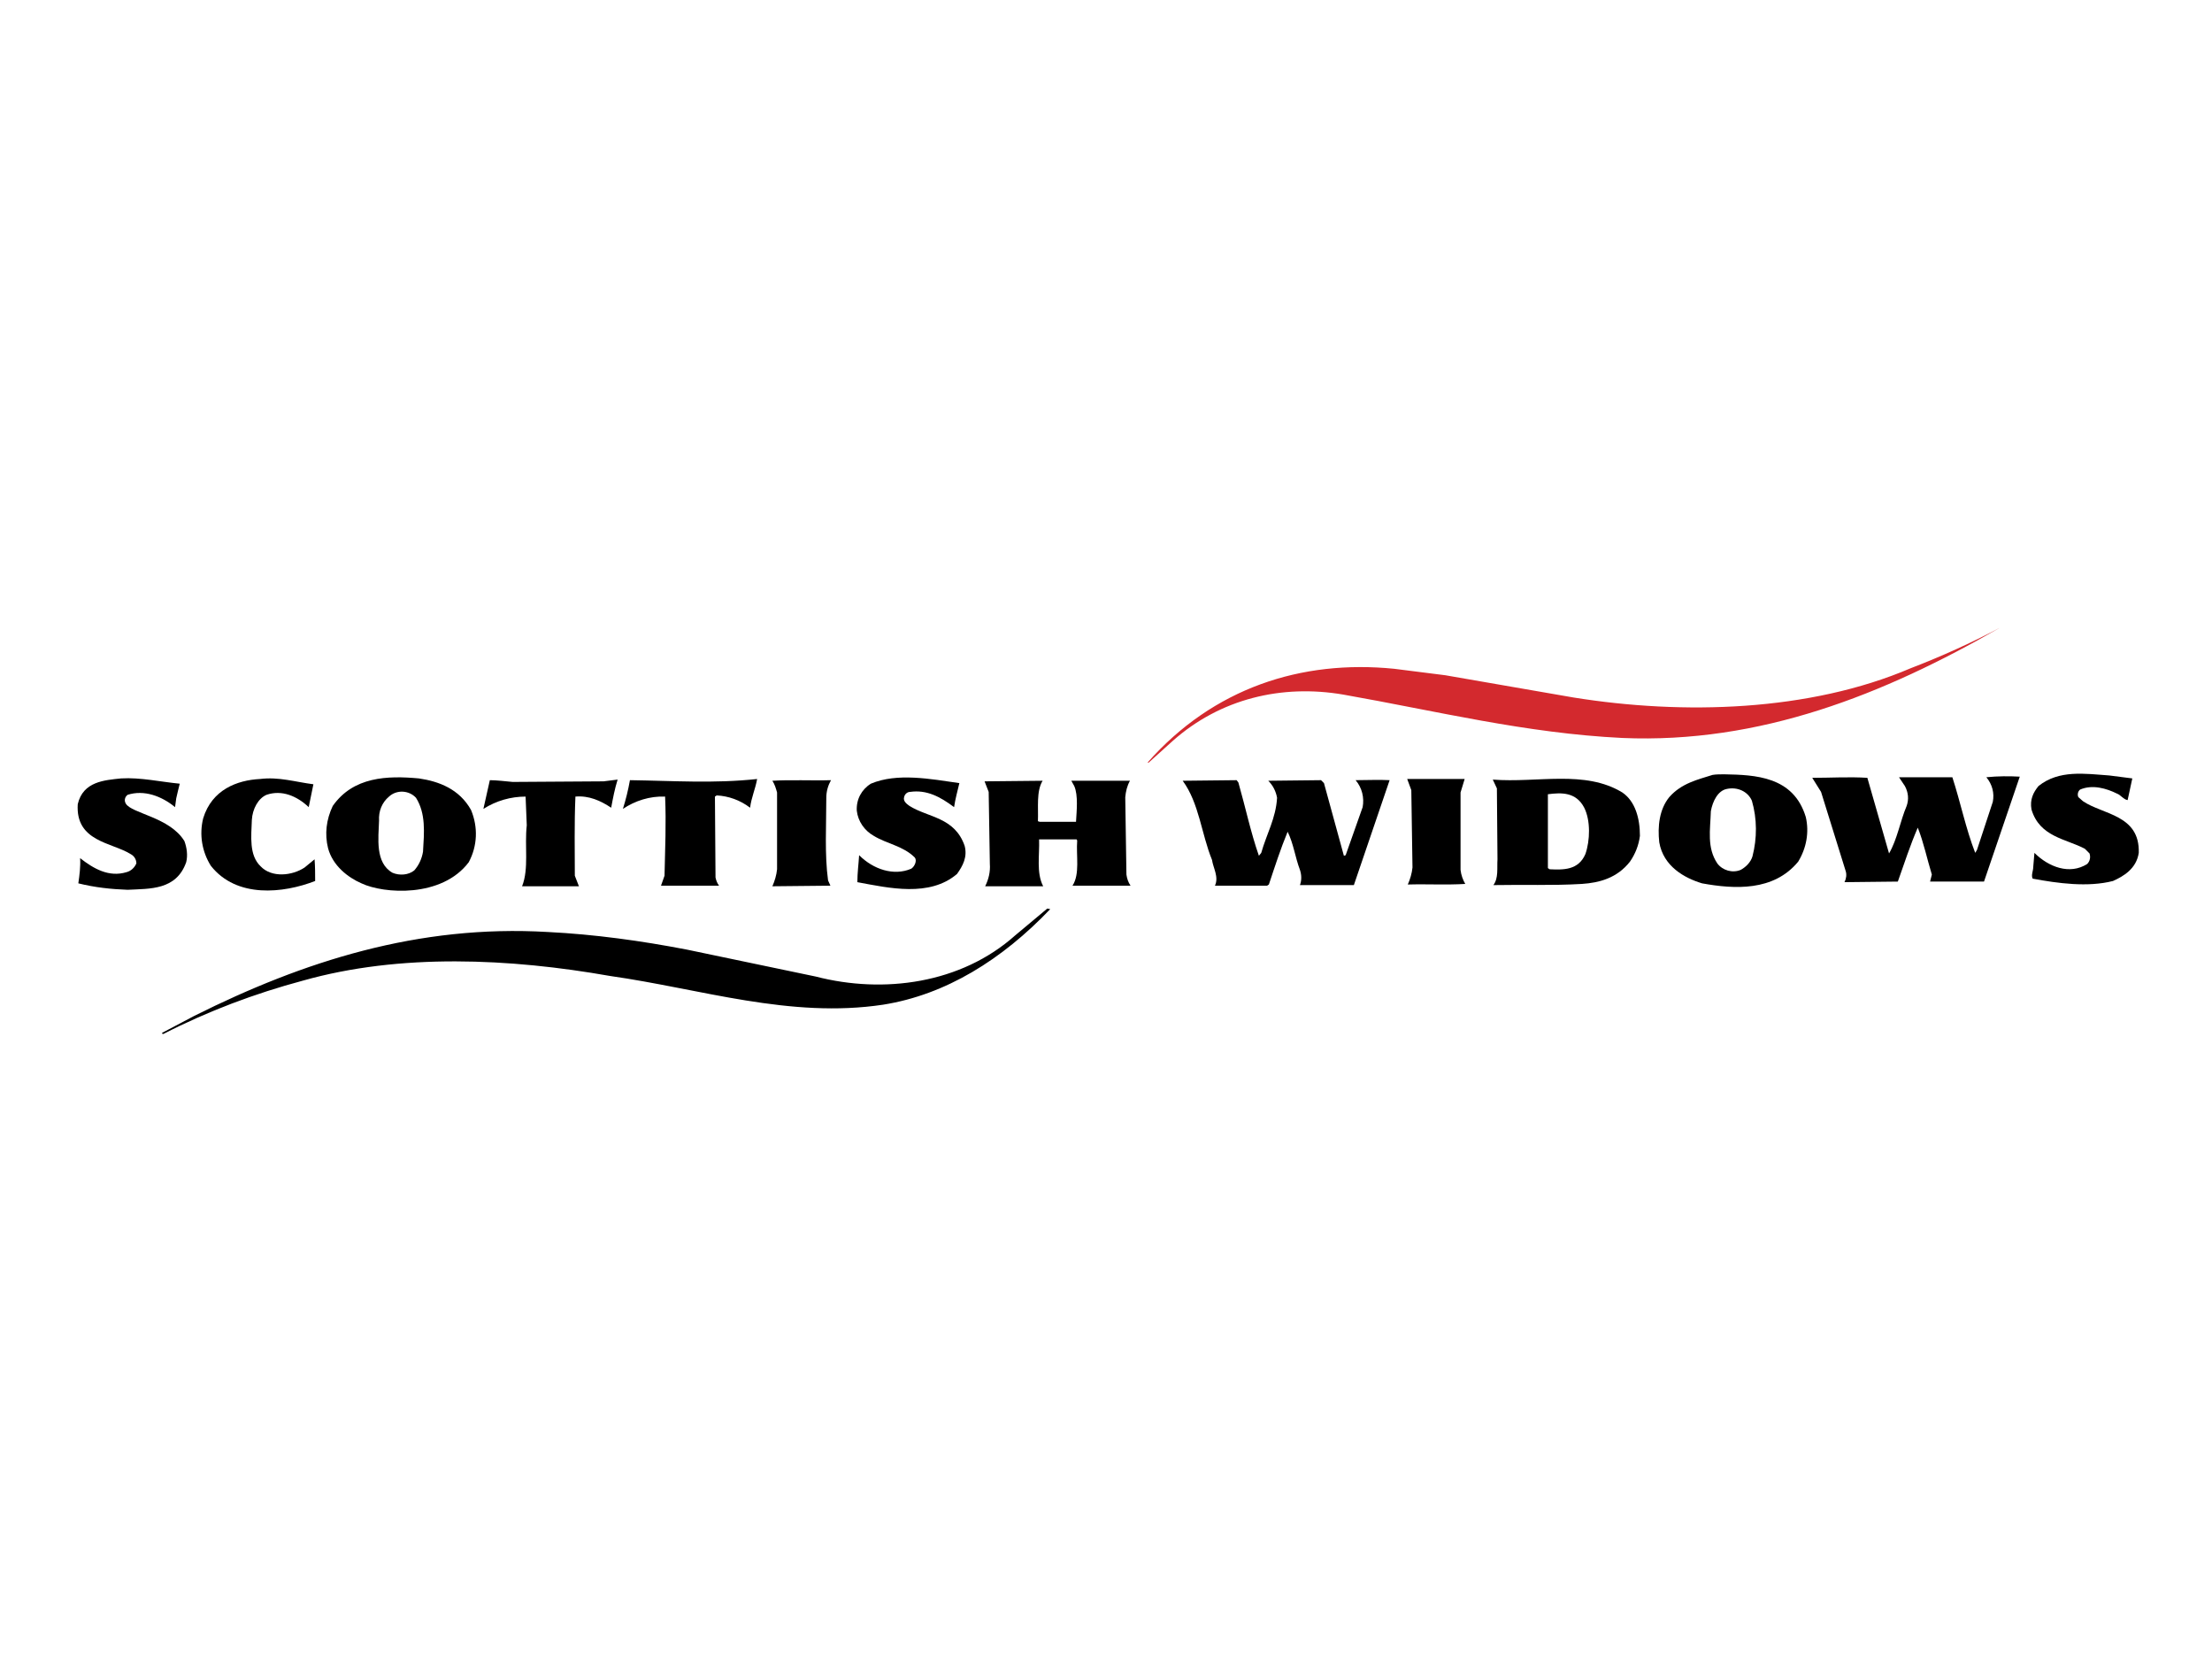 <?xml version="1.0" encoding="utf-8"?>
<!-- Generator: Adobe Illustrator 25.2.2, SVG Export Plug-In . SVG Version: 6.00 Build 0)  -->
<svg version="1.1" id="Layer_1" xmlns="http://www.w3.org/2000/svg" xmlns:xlink="http://www.w3.org/1999/xlink" x="0px" y="0px"
	 viewBox="0 0 100 75" style="enable-background:new 0 0 100 75;" xml:space="preserve">
<style type="text/css">
	.st0{fill-rule:evenodd;clip-rule:evenodd;fill:#D3292E;}
	.st1{fill-rule:evenodd;clip-rule:evenodd;}
</style>
<g id="layer1" transform="translate(264.691,-269.406)">
	<g id="SW---UI-Kit" transform="matrix(0.265,0,0,0.265,-264.674,269.537)">
		<g id="Components-_x2F_-Header" transform="translate(-350,-454)">
			<g id="Desktop" transform="translate(160,228)">
				<g id="Group-2" transform="translate(160,152)">
					<g id="Components-_x2F_-Header-_x2F_-Brand-Bar" transform="translate(0,48)">
						<g id="SW_Logo_RGB" transform="translate(30,26)">
							<path id="Shape" class="st0" d="M341.1,106.6c-19.8,11.4-40.9,19.8-64.4,18.8c-16.5-0.8-31.7-4.6-47.6-7.4
								c-10.5-1.8-21,0.7-29.1,7.9l-4.1,3.7h-0.2c11.2-12.7,26.2-17.6,42.1-16l8.7,1.1l21.9,3.8c18.7,3,40.2,2.4,57.5-5
								c5.2-2,10.3-4.3,15.2-6.9L341.1,106.6z"/>
							<path id="path1494" class="st1" d="M363.7,132.3l-0.8,3.7c-0.7-0.1-1.2-0.9-1.8-1.1c-1.8-0.9-4.2-1.6-6.3-0.7
								c-0.4,0.3-0.5,0.9-0.3,1.3l0.8,0.7c3.4,2.3,9.7,2.3,9.5,8.8c-0.4,2.7-2.6,4-4.4,4.8c-4.3,1.1-9.4,0.4-13.7-0.4
								c-0.3-0.6,0.1-1.3,0.1-2l0.2-2.4c2.4,2.4,6,3.8,9,1.9c0.5-0.5,0.6-1.2,0.4-1.8l-0.8-0.8c-3.2-1.7-7.7-2-9.1-6.7
								c-0.3-1.7,0.3-2.9,1.2-4c3.5-2.8,7.9-2.1,12.1-1.8L363.7,132.3z"/>
							<path id="path1496" class="st1" d="M344.5,132l-6.1,17.9h-9.2l0.3-1.2c-0.8-2.6-1.4-5.5-2.4-8c-1.3,3-2.3,6.1-3.4,9.2
								l-9.1,0.1c0.3-0.6,0.4-1.3,0.2-1.9l-4.2-13.5l-1.5-2.4c3.2,0,6.3-0.2,9.4,0l3.7,12.9c1.4-2.4,1.9-5.5,3-8.1
								c0.4-1.1,0.3-2.3-0.3-3.4l-1-1.5h9.1c1.4,4.3,2.3,8.8,3.9,12.9l0.3-0.5l2.7-8.2c0.3-1.5-0.1-3-1.1-4.2
								C340.8,131.9,342.7,131.9,344.5,132L344.5,132z"/>
							<path id="path1498" class="st1" d="M163.6,133.1c-0.3,1.3-0.7,2.7-0.9,4.1c-2.4-1.8-4.7-3-7.5-2.6c-0.5,0-0.9,0.4-1,0.8
								c-0.3,0.8,0.5,1.3,0.9,1.6c3.2,2,7.7,1.9,9.4,6.8c0.5,1.9-0.3,3.4-1.3,4.8c-4.7,4-11.6,2.4-17,1.4c0-1.6,0.2-3,0.3-4.6
								c2.4,2.4,5.9,3.6,8.9,2.3c0.6-0.4,1-1.4,0.6-1.9c-2-2-4.7-2.3-7-3.7c-1.6-0.9-2.7-2.5-2.9-4.3c-0.1-1.9,0.8-3.6,2.4-4.6
								C153,131.3,158.7,132.4,163.6,133.1L163.6,133.1z"/>
							<path id="path1500" class="st1" d="M30.6,133.2c-0.2,0.8-0.4,1.6-0.6,2.5l-0.2,1.5c-2.3-1.9-5.3-3-8.1-2.1
								c-0.5,0.4-0.6,1-0.3,1.5c1,1.7,7.5,2.3,10,6.4c0.4,1.1,0.6,2.4,0.3,3.6c-1.7,4.8-6.2,4.5-10,4.7c-2.8-0.1-5.6-0.4-8.4-1.1
								c0.2-1.4,0.4-2.9,0.3-4.3c2.3,1.8,4.9,3.3,7.9,2.4c0.8-0.2,1.4-0.8,1.7-1.5c0-0.7-0.4-1.3-1-1.6c-3.2-2-9.4-2.1-9-8.5
								c0.9-3.9,4.6-4.1,7.4-4.4C23.9,132.1,27.4,132.9,30.6,133.2z"/>
							<path id="path1502" class="st1" d="M53.4,133.3l-0.8,3.9c-2-1.9-4.6-3-7.2-2.1c-1.4,0.6-2.4,2.4-2.5,4.3
								c-0.1,2.8-0.5,6,1.5,7.9c1.9,2,5.4,1.6,7.5,0.2l1.7-1.4c0.1,1.2,0.1,2.6,0.1,3.7c-5.4,2.1-13.4,3-17.8-2.6
								c-1.5-2.4-2-5.3-1.3-8.1c1.5-4.9,5.8-6.5,9.7-6.7C47.5,132,50.3,132.9,53.4,133.3z"/>
							<path id="path1504" class="st1" d="M129.1,132.4c-0.3,1.7-1,3.2-1.2,4.9c-1.7-1.3-3.7-2-5.7-2.1l-0.3,0.2l0.1,13.8
								c0.1,0.5,0.3,1,0.6,1.4h-9.9l0.6-1.7c0.1-4.8,0.3-8.8,0.1-13.5c-2.6-0.1-5.1,0.7-7.2,2.1c0.5-1.6,0.9-3.2,1.2-4.9
								C114.8,132.7,121.7,133.2,129.1,132.4z"/>
							<path id="path1506" class="st1" d="M102.9,132.8l2.4-0.3c-0.5,1.6-0.8,3.2-1.1,4.8c-1.8-1.2-3.8-2.1-6.1-1.9
								c-0.2,4.7-0.1,9.3-0.1,13.5l0.7,1.8H89c1.2-3,0.4-6.9,0.8-10.4l-0.2-4.9c-2.5,0-5,0.7-7.2,2.1l1.1-4.9c1.2,0,2.7,0.2,3.9,0.3
								L102.9,132.8z"/>
							<path id="path1508" class="st1" d="M230.9,150.5h-9.2c0.3-0.8,0.3-1.7,0-2.6c-0.8-2.1-1.1-4.5-2.1-6.5c-1.2,2.9-2.2,6-3.2,9
								l-0.3,0.2h-8.9c0.7-1.5-0.3-3-0.5-4.4c-1.8-4.4-2.2-9.7-5-13.5l9.2-0.1l0.3,0.4c1.2,4.2,2.1,8.5,3.5,12.5l0.4-0.5
								c0.9-3.2,2.5-5.9,2.7-9.4c-0.2-1.1-0.7-2.1-1.5-2.9l9-0.1l0.5,0.5l3.4,12.4l0.3-0.1l2.9-8.2c0.3-1.6-0.1-3.3-1.2-4.6
								c1.8,0,4.1-0.1,5.8,0L230.9,150.5z"/>
							<path id="path1510" class="st1" d="M249.1,134.7v13.2c0.1,0.9,0.4,1.7,0.8,2.4c-3.2,0.2-6.6,0-9.8,0.1
								c0.4-0.9,0.7-1.9,0.8-2.9l-0.2-13.2l-0.7-1.9h9.8L249.1,134.7z"/>
							<path id="path1512" class="st1" d="M141.7,132.6c-0.5,0.9-0.8,1.9-0.8,3c0,4.7-0.3,9.7,0.3,14.1l0.4,0.9l-9.9,0.1
								c0.4-0.9,0.7-1.9,0.8-2.9v-13.1c-0.2-0.7-0.4-1.4-0.8-2C134.9,132.5,138.5,132.7,141.7,132.6z"/>
							<path id="path1514" class="st1" d="M177.8,132.7c-1.1,1.8-0.7,4.6-0.8,6.9l0.3,0.1l6.2,0c0.1-1.8,0.4-4.5-0.3-6.1l-0.5-0.9
								h10c-0.5,0.9-0.7,1.8-0.8,2.8l0.2,13.2c0.1,0.7,0.3,1.3,0.7,1.9h-9.9c1.3-2,0.6-5.1,0.8-7.7l-0.1-0.2h-6.4
								c0.1,2.7-0.5,5.7,0.7,8H168c0.6-1.2,0.9-2.5,0.8-3.8l-0.2-12.3l-0.7-1.8L177.8,132.7L177.8,132.7z"/>
							<path id="path1516" class="st1" d="M308,138.9c0.6,2.6,0.1,5.3-1.3,7.6c-4.2,5.1-10.9,4.7-16.4,3.7c-3-0.9-6.6-2.9-7.3-7
								c-0.3-2.7,0-5.6,1.7-7.7c2.1-2.4,4.9-3,7.4-3.8c0.6-0.1,1.3-0.1,2-0.1C299.3,131.7,305.9,131.9,308,138.9z M294.5,134.1
								c-1.5,0.3-2.4,2.1-2.7,3.8c-0.1,3.2-0.7,6.2,1.1,8.9c0.9,1.2,2.6,1.7,4,1.1c0.9-0.5,1.7-1.3,2-2.3c0.8-3.1,0.8-6.4-0.1-9.5
								C298.1,134.5,296.3,133.7,294.5,134.1L294.5,134.1z"/>
							<path id="path1518" class="st1" d="M80.3,137.7c1.2,2.9,1.1,6.1-0.4,8.9c-4.6,6.1-14.5,5.4-18.3,3.6c-2.3-1-4.9-3-5.7-6
								c-0.6-2.4-0.3-4.9,0.8-7.2c3.5-5,9.3-5.2,14.7-4.7C74.8,132.8,78.3,134.1,80.3,137.7z M66.3,135.4c-1.2,1-1.8,2.5-1.7,4.1
								c-0.1,3-0.7,7.2,2.3,8.9c1.2,0.5,2.7,0.4,3.7-0.4c0.8-0.9,1.3-2,1.5-3.2c0.2-3.3,0.5-6.5-1.2-9.2
								C69.7,134.3,67.6,134.2,66.3,135.4L66.3,135.4z"/>
							<path id="path1520" class="st1" d="M276.7,134.7c2.2,1.5,3,4.4,3,7.4c-0.2,1.6-0.8,3.1-1.7,4.4c-2.2,2.8-5.2,3.6-8.2,3.8
								c-5,0.3-10,0.1-15.1,0.2c0.9-1.2,0.6-2.9,0.7-4.4l-0.1-12.1l-0.7-1.5C262.2,133.1,270.3,130.8,276.7,134.7L276.7,134.7z
								 M264,135v12.6l0.3,0.2c2.3,0.1,4.9,0.2,6.1-2.6c0.8-2.3,0.9-5.7-0.2-7.9C268.8,134.6,266.3,134.7,264,135L264,135z"/>
							<path id="path1522" class="st1" d="M179.1,154.6c-8.2,8.6-17.8,14.6-28.5,16.3c-15.9,2.4-31.1-2.7-46.6-4.9
								c-17-3-35.8-3.9-52.4,0.8c-8.2,2.2-16.2,5.2-23.8,9.1c-0.3-0.1-0.2,0-0.2-0.2l5.5-2.9c18.6-9.3,38.2-15.6,60.3-14.3
								c8,0.4,15.9,1.5,23.7,3l22,4.6c11.6,3,24.8,1.2,34-7l5.5-4.6L179.1,154.6L179.1,154.6z"/>
						</g>
					</g>
				</g>
			</g>
		</g>
	</g>
</g>
</svg>
